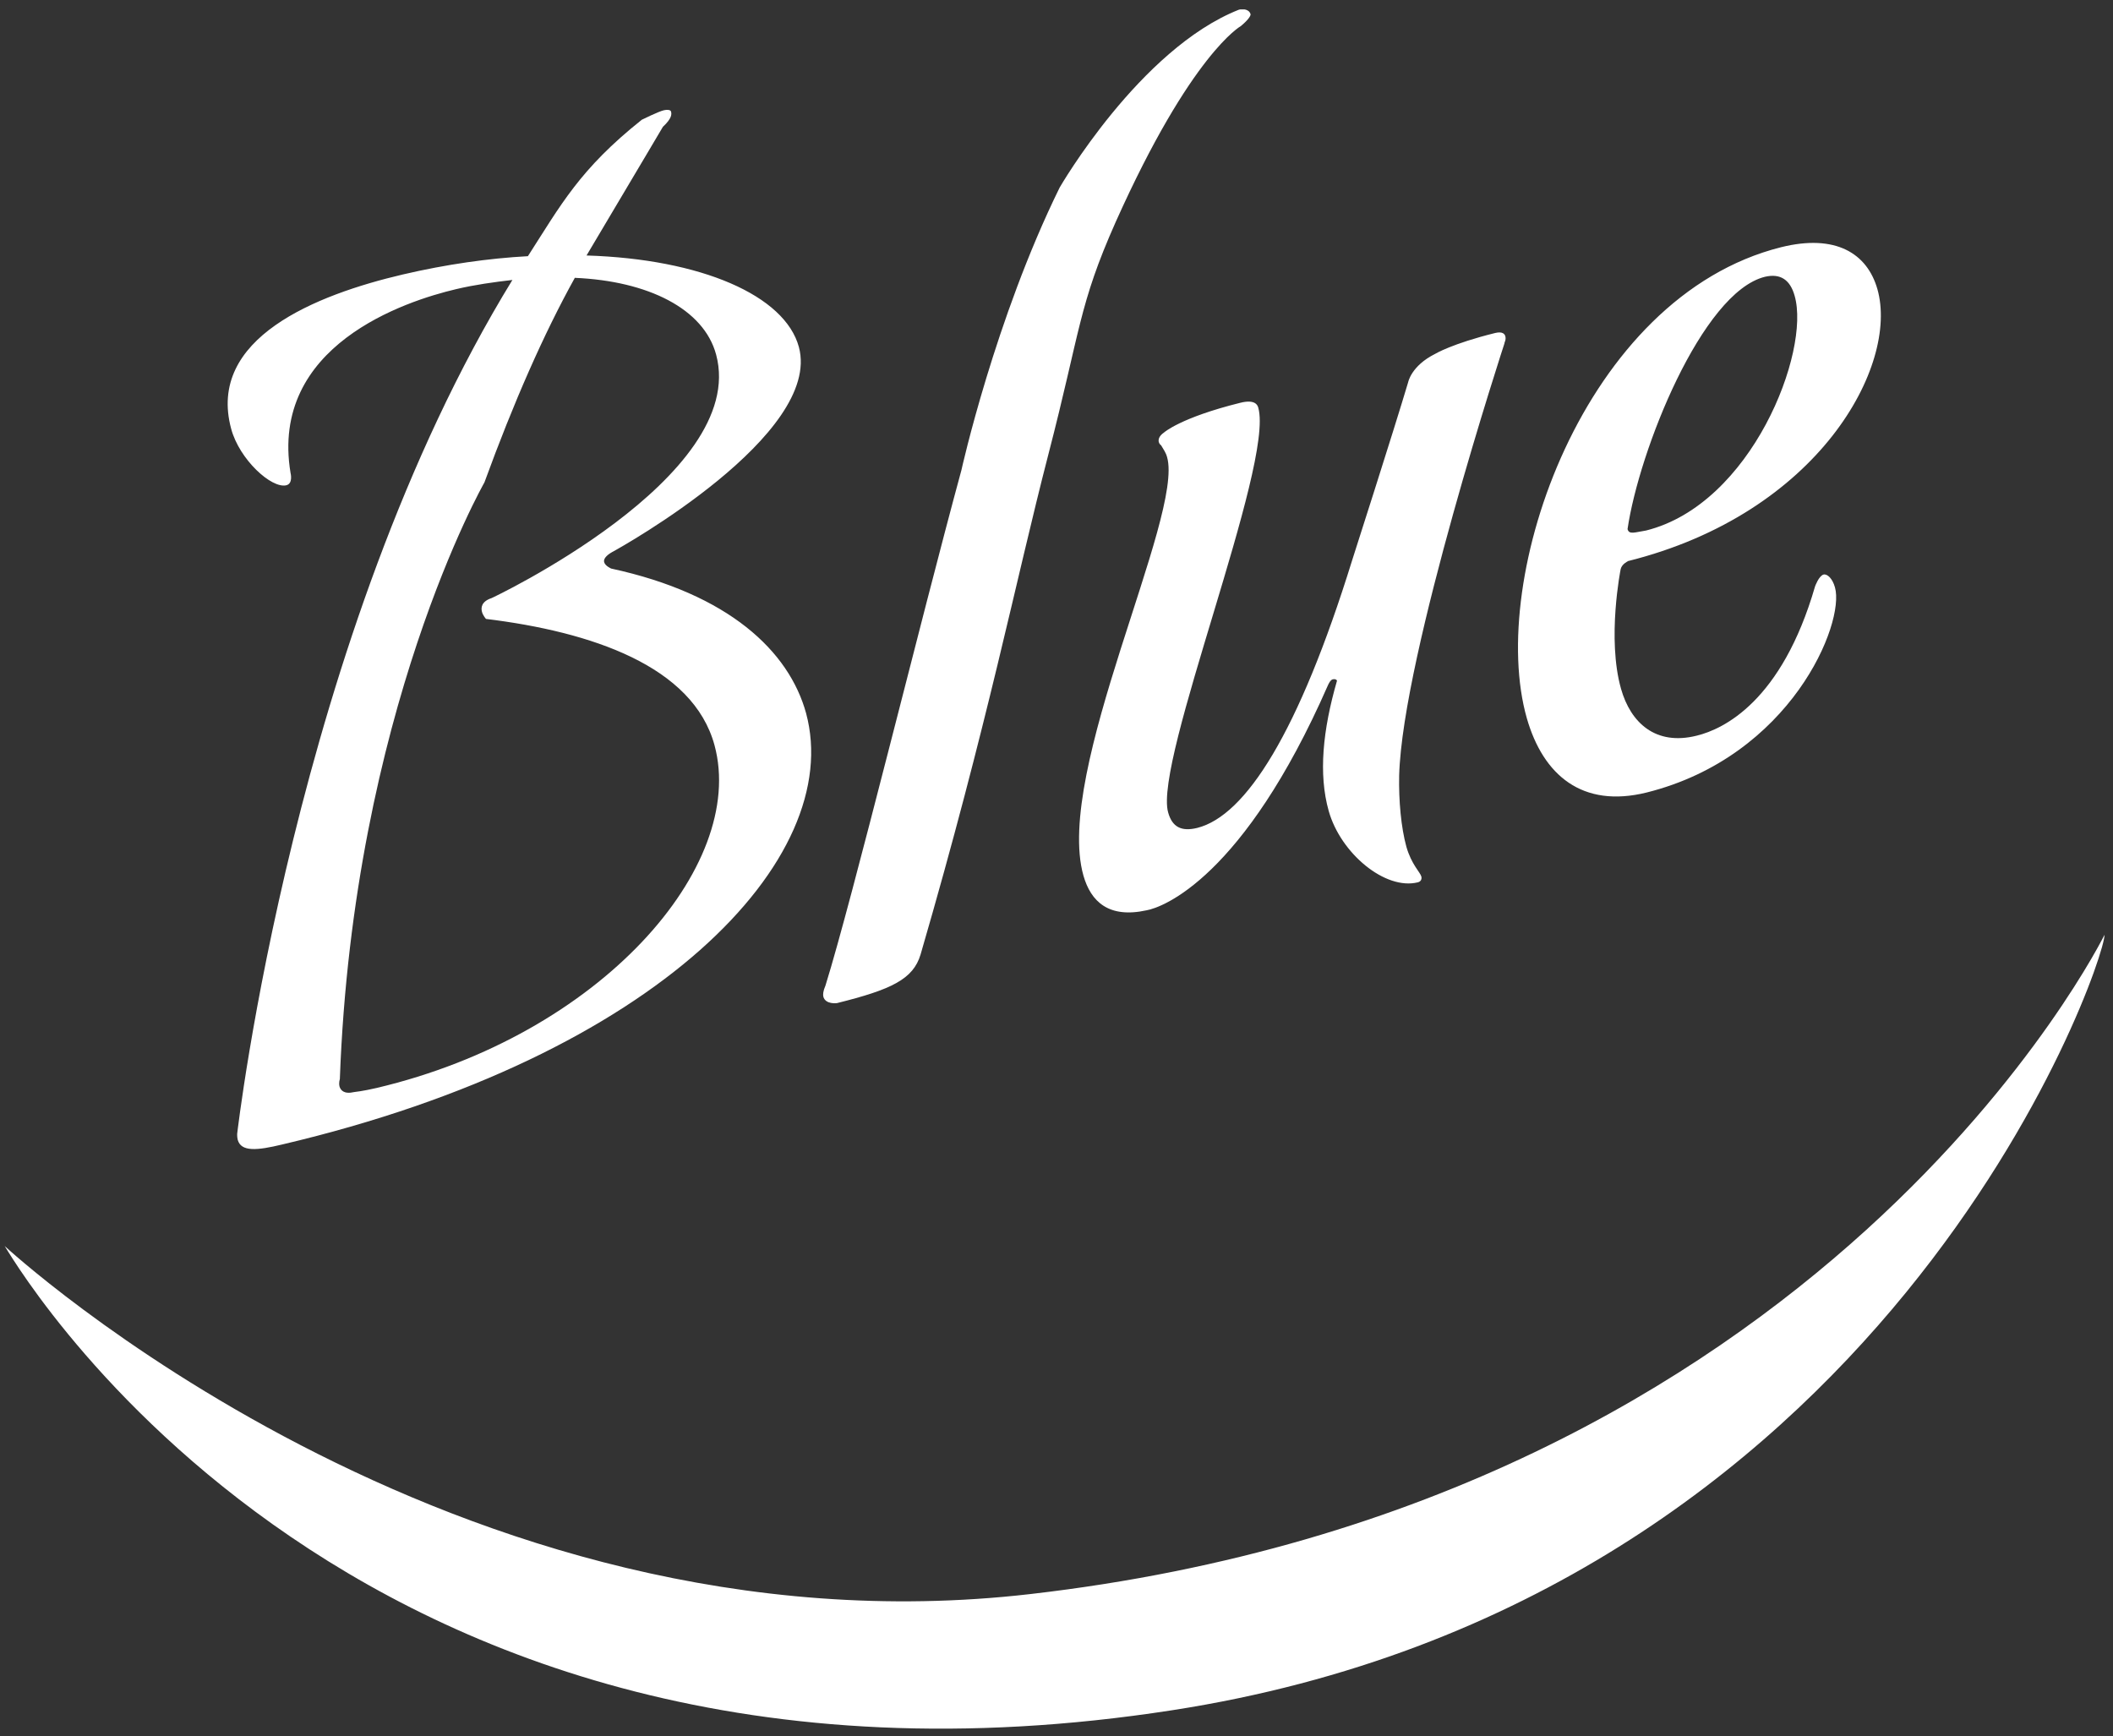 <?xml version="1.0" encoding="UTF-8"?>
<svg xmlns="http://www.w3.org/2000/svg" version="1.2" viewBox="0 0 1200 986" width="1200" height="986">
  <rect x="0" y="0" width="1200" height="986" fill="#333333" stroke="none"/>
  <title>logo-classic-svg</title>
  <defs>
    <clipPath id="cp1">
      <path d="m1195.17 981.78h-1192.58v-976.44h1192.58z"></path>
    </clipPath>
  </defs>
  <style>
		.s0 { fill: #ffffff } 
	</style>
  <g id="Clip-Path" clip-path="url(#cp1)">
    <g>
      <path class="s0" d="m585.2 905.3c-328.6 38-582.6-197.7-582.6-197.7-1.4-3.7 186.7 337.5 663 263.7 405.3-62.7 529.6-423 529.6-440.4 0-0.4-157.3 322.3-610 374.4z"></path>
      <path fill-rule="evenodd" class="s0" d="m376.6 71.8c0 0-6.7 11.4-43.5 73.3 65.1 2 112.7 22.7 120.6 52 13.3 49.7-100.5 113.5-106 116.4-3.7 2.1-5 4.1-4.6 5.7 0.5 2.2 4 3.7 4 3.7 66.6 14.4 101 46.8 110.7 82.2 22.1 82.3-83.5 194.6-297.6 244.9-14.1 3.4-23.3 4.3-25.2-2.7-0.4-1.7-0.3-3.4-0.3-3.4 0 0 32.6-283.3 156.3-484.9-10.4 1.2-21.3 2.7-31.9 5.2-28.9 6.8-106.1 32-94.1 104.4 0 0 1.6 6-2.4 7-8.4 2-26.6-14.6-31.3-32-14-51.6 48.4-76.2 97.4-87.7 24.8-5.8 48.9-9.2 71.1-10.4 18.7-29.1 29.4-49.4 64.7-77.5 0 0 9.7-4.8 12.6-5.4 1.8-0.4 3.7-0.3 4 0.8 0.4 1.6 0.4 3.9-4.6 8.6m-50 85.7c-17.7 31.9-34.8 70.8-51.4 116.3 0 0-74.5 130.4-82.1 338.9 0 0-0.7 1.9-0.2 4.1 0.6 2.1 2.5 4.6 8.4 3.2 0 0 4.9-0.5 12.6-2.3 127.3-30 210.5-126 192-194.6-12.2-45.1-70.1-64.5-129.8-71.8 0 0-1.8-2-2.3-4.1-0.6-2.3-0.3-5.8 5.4-7.7-1.6 0.9 146.3-68.7 127.6-138.3-7-26.1-38.8-41.8-80.1-43.6zm597.9 161.1c0 0-3.3 1.5-4 4.4 0 0-7.9 39.4 0.2 68 5.4 19.1 19.5 32.5 43 26.6 15.2-3.7 48.3-19.5 67.2-84.8 0 0 2.1-5.9 4.8-6.7 2.1-0.5 5.1 2.2 6.5 7.3 5.8 20.3-25 96-107 116.5-36.5 9-58.7-9.8-68-42.2-22.6-79.4 32.2-239.4 144.4-267.5 31-7.7 48.9 3.5 54.7 23.8 12.3 43.2-33.1 127.4-141.8 154.5zm77.9-161.6c-35.8 8.9-71.5 98.8-78 143.3 0.9 3.3 4.1 1.8 10.5 0.8 59.9-14.9 93.5-101.6 84.4-133.3-2.5-9-8-12.9-16.9-10.8zm-147.8 37.5c0 0-58 177.1-59.9 245.7-0.3 14.3 1.1 29.6 4.1 40.5 2.9 10.1 7.8 14.4 8.5 16.9 0.3 1.2 0 2.8-2 3.3-18.5 4.6-43.8-16.4-50.6-40.5-5.9-20.9-3.4-46 4.7-74-0.2-0.6-1-1.1-2.4-0.8-1.5 0.3-2.8 3.5-2.8 3.5-47.9 109.2-93.8 126.1-103 127.7-21.5 4.7-31.6-5-35.8-19.7-16.8-59 57.1-204.1 47.5-237.7-0.7-2.6-2-4.3-3.4-6.7 0 0-0.9-0.5-1.3-1.8-0.3-1.2-0.2-3.3 3-5.5 0 0 9.3-8.4 43.1-16.8 8.9-2.3 10.1 1.6 10.4 2.8 9.1 32.4-59.5 200.6-51.2 229.8 2.3 8.3 7.5 11 16.5 8.8 27.5-6.9 57.6-53.9 88-152 0 0 23.5-73.2 31.8-101.1 0 0 1.7-9.3 15.3-16.1 0 0 9.5-5.8 34.2-11.9 4.2-1 5.4 0.7 5.7 1.9 0.5 2-0.5 3.6-0.5 3.6zm-149.8-179.9c0 0-28.2 15.5-71.1 111.3-21.1 47.5-19.8 60.9-38.2 131.9-18.9 73-34.2 152.1-72.6 284.1-4.2 14-16.5 19.9-47.5 27.6 0 0-6.4 0.9-7.7-3.6-0.3-1.2-0.2-3.2 1.2-6.4 15.4-49.5 53.8-206.7 77.2-292.7 0 0 19-85.7 55.8-160.5 0 0 45.4-78.7 101.8-101 2.7-0.7 5.9 0 6.6 2.5 0.2 0.6-0.7 2.8-5.5 6.8z"></path>
    </g>
  </g>
</svg>
